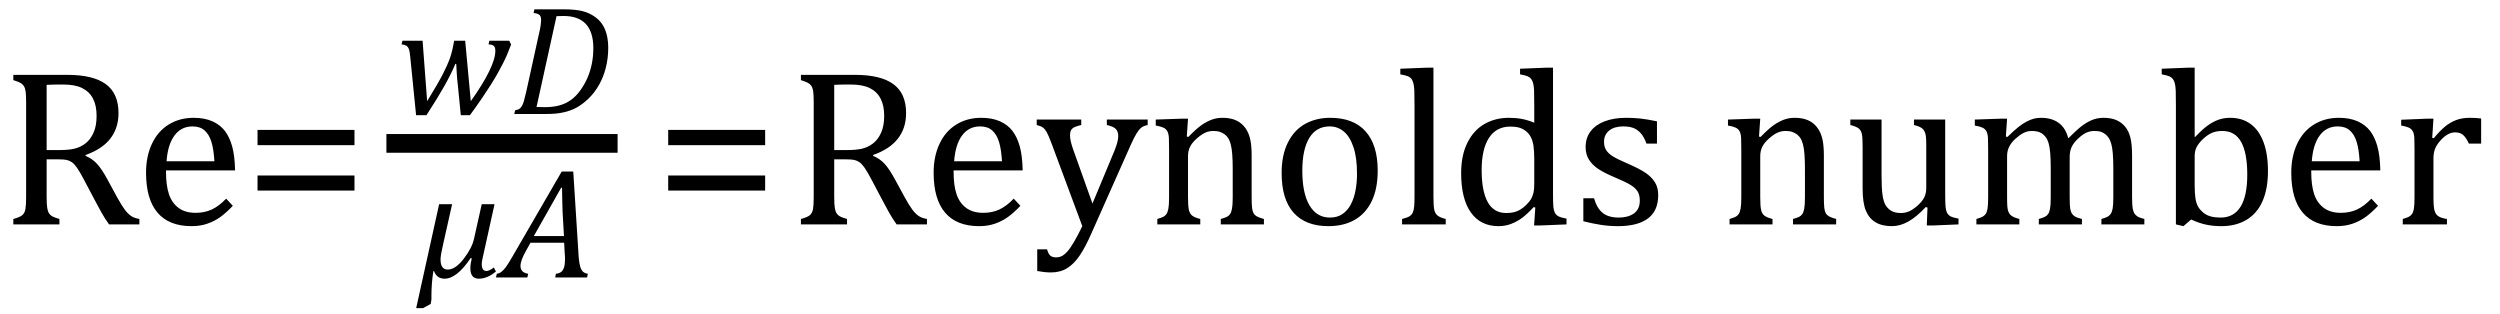 <?xml version="1.0" encoding="UTF-8" standalone="no"?><svg xmlns="http://www.w3.org/2000/svg" xmlns:xlink="http://www.w3.org/1999/xlink" stroke-dasharray="none" shape-rendering="auto" font-family="'Dialog'" width="222.813" text-rendering="auto" fill-opacity="1" contentScriptType="text/ecmascript" color-interpolation="auto" color-rendering="auto" preserveAspectRatio="xMidYMid meet" font-size="12" fill="black" stroke="black" image-rendering="auto" stroke-miterlimit="10" zoomAndPan="magnify" version="1.0" stroke-linecap="square" stroke-linejoin="miter" contentStyleType="text/css" font-style="normal" height="28" stroke-width="1" stroke-dashoffset="0" font-weight="normal" stroke-opacity="1" y="-8"><!--Converted from MathML using JEuclid--><defs id="genericDefs"/><g><g text-rendering="optimizeLegibility" transform="translate(0,20)" color-rendering="optimizeQuality" color-interpolation="linearRGB" image-rendering="optimizeQuality"><path d="M4.156 -5.797 L4.156 -2.469 Q4.156 -1.766 4.211 -1.453 Q4.266 -1.141 4.375 -0.977 Q4.484 -0.812 4.672 -0.711 Q4.859 -0.609 5.297 -0.484 L5.297 0 L1.188 0 L1.188 -0.484 Q1.781 -0.641 1.992 -0.828 Q2.203 -1.016 2.266 -1.367 Q2.328 -1.719 2.328 -2.438 L2.328 -10.891 Q2.328 -11.562 2.281 -11.867 Q2.234 -12.172 2.117 -12.344 Q2 -12.516 1.812 -12.617 Q1.625 -12.719 1.188 -12.859 L1.188 -13.328 L6.016 -13.328 Q8.297 -13.328 9.43 -12.5 Q10.562 -11.672 10.562 -9.922 Q10.562 -8.578 9.828 -7.641 Q9.094 -6.703 7.625 -6.188 L7.625 -6.109 Q8.219 -5.859 8.641 -5.406 Q9.062 -4.953 9.578 -4 L10.453 -2.391 Q10.844 -1.688 11.117 -1.32 Q11.391 -0.953 11.672 -0.758 Q11.953 -0.562 12.422 -0.484 L12.422 0 L9.719 0 Q9.344 -0.516 9.016 -1.109 Q8.688 -1.703 8.359 -2.328 L7.5 -3.953 Q7.109 -4.703 6.859 -5.055 Q6.609 -5.406 6.398 -5.547 Q6.188 -5.688 5.953 -5.742 Q5.719 -5.797 5.234 -5.797 L4.156 -5.797 ZM4.156 -12.438 L4.156 -6.625 L5.266 -6.625 Q6.109 -6.625 6.641 -6.75 Q7.172 -6.875 7.617 -7.219 Q8.062 -7.562 8.336 -8.172 Q8.609 -8.781 8.609 -9.672 Q8.609 -10.594 8.289 -11.211 Q7.969 -11.828 7.328 -12.148 Q6.688 -12.469 5.594 -12.469 Q4.703 -12.469 4.156 -12.438 ZM20.75 -1.656 Q20.125 -1 19.602 -0.633 Q19.078 -0.266 18.453 -0.055 Q17.828 0.156 17.078 0.156 Q15.062 0.156 14.039 -1.047 Q13.016 -2.25 13.016 -4.609 Q13.016 -6.062 13.539 -7.18 Q14.062 -8.297 15.031 -8.898 Q16 -9.5 17.25 -9.5 Q18.234 -9.5 18.93 -9.188 Q19.625 -8.875 20.039 -8.336 Q20.453 -7.797 20.688 -6.969 Q20.922 -6.141 20.953 -4.812 L14.797 -4.812 L14.797 -4.641 Q14.797 -3.484 15.055 -2.703 Q15.312 -1.922 15.906 -1.477 Q16.5 -1.031 17.438 -1.031 Q18.234 -1.031 18.875 -1.328 Q19.516 -1.625 20.156 -2.297 L20.75 -1.656 ZM19.109 -5.625 Q19.047 -6.688 18.844 -7.352 Q18.641 -8.016 18.234 -8.375 Q17.828 -8.734 17.156 -8.734 Q16.156 -8.734 15.555 -7.93 Q14.953 -7.125 14.844 -5.625 L19.109 -5.625 Z" stroke="none"/></g><g text-rendering="optimizeLegibility" transform="translate(21.734,20)" color-rendering="optimizeQuality" color-interpolation="linearRGB" image-rendering="optimizeQuality"><path d="M1.219 -7.062 L1.219 -8.422 L9.859 -8.422 L9.859 -7.062 L1.219 -7.062 ZM1.219 -3.016 L1.219 -4.359 L9.859 -4.359 L9.859 -3.016 L1.219 -3.016 Z" stroke="none"/></g><g text-rendering="optimizeLegibility" stroke-width="1.667" color-interpolation="linearRGB" color-rendering="optimizeQuality" image-rendering="optimizeQuality"><line y2="12.78" fill="none" x1="35.272" x2="54.209" y1="12.78"/><path d="M6.688 -1.141 Q7.766 -2.656 8.32 -3.789 Q8.875 -4.922 8.875 -5.625 Q8.875 -5.953 8.734 -6.07 Q8.594 -6.188 8.266 -6.203 L8.344 -6.531 L10.109 -6.531 L10.281 -6.188 Q10.047 -5.578 9.906 -5.25 Q9.766 -4.922 9.531 -4.461 Q9.297 -4 9.039 -3.547 Q8.781 -3.094 8.43 -2.539 Q8.078 -1.984 7.641 -1.344 Q7.203 -0.703 6.609 0.109 L5.797 0.109 L5.516 -2.75 Q5.469 -3.078 5.438 -3.617 Q5.406 -4.156 5.391 -4.453 L5.312 -4.469 Q4.938 -3.562 4.305 -2.445 Q3.672 -1.328 2.734 0.109 L1.812 0.109 L1.297 -5.031 Q1.266 -5.438 1.203 -5.68 Q1.141 -5.922 0.992 -6.047 Q0.844 -6.172 0.516 -6.203 L0.594 -6.531 L2.391 -6.531 L2.797 -1.141 Q3.766 -2.719 4.188 -3.539 Q4.609 -4.359 4.82 -4.953 Q5.031 -5.547 5.141 -6.203 L5.203 -6.531 L6.188 -6.531 L6.688 -1.141 Z" stroke-width="1" transform="translate(35.272,10.159)" stroke="none"/></g><g text-rendering="optimizeLegibility" transform="translate(45.553,10.159)" color-rendering="optimizeQuality" color-interpolation="linearRGB" image-rendering="optimizeQuality"><path d="M4.672 -9.328 Q5.703 -9.328 6.344 -9.172 Q6.984 -9.016 7.539 -8.609 Q8.094 -8.203 8.375 -7.523 Q8.656 -6.844 8.656 -5.906 Q8.656 -4.984 8.445 -4.141 Q8.234 -3.297 7.836 -2.594 Q7.438 -1.891 6.891 -1.367 Q6.344 -0.844 5.82 -0.562 Q5.297 -0.281 4.656 -0.141 Q4.016 0 3.156 0 L0.281 0 L0.359 -0.328 Q0.625 -0.375 0.75 -0.469 Q0.875 -0.562 0.969 -0.727 Q1.062 -0.891 1.133 -1.125 Q1.203 -1.359 1.359 -2.031 L2.516 -7.297 Q2.594 -7.609 2.633 -7.906 Q2.672 -8.203 2.672 -8.406 Q2.672 -8.719 2.508 -8.844 Q2.344 -8.969 2 -9 L2.078 -9.328 L4.672 -9.328 ZM2.266 -0.625 Q2.469 -0.609 3.031 -0.609 Q3.719 -0.609 4.281 -0.758 Q4.844 -0.906 5.32 -1.242 Q5.797 -1.578 6.188 -2.133 Q6.578 -2.688 6.82 -3.258 Q7.062 -3.828 7.195 -4.484 Q7.328 -5.141 7.328 -5.859 Q7.328 -7.297 6.664 -8.016 Q6 -8.734 4.688 -8.734 Q4.391 -8.734 4.047 -8.719 L2.266 -0.625 Z" stroke="none"/></g><g text-rendering="optimizeLegibility" transform="translate(37.154,24.729)" color-rendering="optimizeQuality" color-interpolation="linearRGB" image-rendering="optimizeQuality"><path d="M7.047 -0.531 Q6.281 0.109 5.516 0.109 Q4.766 0.109 4.766 -0.828 Q4.766 -1.188 4.891 -1.703 L4.797 -1.734 Q3.562 0.109 2.469 0.109 Q1.781 0.109 1.531 -0.562 L1.469 -0.562 Q1.297 0.516 1.297 1.688 L1.297 1.828 Q1.297 1.906 1.297 1.969 L1.234 2.359 L0.547 2.734 L-0.062 2.734 L1.984 -6.531 L3.141 -6.531 L2.359 -3.047 Q2.109 -1.984 2.109 -1.609 Q2.109 -0.703 2.75 -0.703 Q3.438 -0.703 4.18 -1.672 Q4.922 -2.641 5.094 -3.453 L5.781 -6.531 L6.922 -6.531 L5.844 -1.656 Q5.781 -1.375 5.781 -1.188 Q5.781 -0.578 6.203 -0.578 Q6.469 -0.578 6.859 -0.891 L7.047 -0.531 Z" stroke="none"/></g><g text-rendering="optimizeLegibility" transform="translate(44.842,24.729)" color-rendering="optimizeQuality" color-interpolation="linearRGB" image-rendering="optimizeQuality"><path d="M4.641 0 L4.703 -0.328 Q5.016 -0.359 5.188 -0.508 Q5.359 -0.656 5.438 -0.93 Q5.516 -1.203 5.516 -1.641 Q5.516 -1.906 5.484 -2.219 L5.438 -3.094 L2.438 -3.094 L2.062 -2.422 Q1.797 -1.953 1.672 -1.617 Q1.547 -1.281 1.547 -1.016 Q1.547 -0.438 2.234 -0.328 L2.156 0 L-0.641 0 L-0.562 -0.328 Q-0.344 -0.359 -0.156 -0.5 Q0.031 -0.641 0.242 -0.922 Q0.453 -1.203 0.828 -1.859 L5.219 -9.438 L6.25 -9.438 L6.734 -1.812 Q6.781 -1.281 6.867 -0.977 Q6.953 -0.672 7.109 -0.523 Q7.266 -0.375 7.547 -0.328 L7.484 0 L4.641 0 ZM2.734 -3.688 L5.422 -3.688 L5.297 -5.891 Q5.281 -6.344 5.266 -7.023 Q5.25 -7.703 5.25 -8 L5.172 -8 L2.734 -3.688 Z" stroke="none"/></g><g text-rendering="optimizeLegibility" transform="translate(58.335,20)" color-rendering="optimizeQuality" color-interpolation="linearRGB" image-rendering="optimizeQuality"><path d="M1.219 -7.062 L1.219 -8.422 L9.859 -8.422 L9.859 -7.062 L1.219 -7.062 ZM1.219 -3.016 L1.219 -4.359 L9.859 -4.359 L9.859 -3.016 L1.219 -3.016 Z" stroke="none"/></g><g text-rendering="optimizeLegibility" transform="translate(70.194,20)" color-rendering="optimizeQuality" color-interpolation="linearRGB" image-rendering="optimizeQuality"><path d="M4.156 -5.797 L4.156 -2.469 Q4.156 -1.766 4.211 -1.453 Q4.266 -1.141 4.375 -0.977 Q4.484 -0.812 4.672 -0.711 Q4.859 -0.609 5.297 -0.484 L5.297 0 L1.188 0 L1.188 -0.484 Q1.781 -0.641 1.992 -0.828 Q2.203 -1.016 2.266 -1.367 Q2.328 -1.719 2.328 -2.438 L2.328 -10.891 Q2.328 -11.562 2.281 -11.867 Q2.234 -12.172 2.117 -12.344 Q2 -12.516 1.812 -12.617 Q1.625 -12.719 1.188 -12.859 L1.188 -13.328 L6.016 -13.328 Q8.297 -13.328 9.43 -12.5 Q10.562 -11.672 10.562 -9.922 Q10.562 -8.578 9.828 -7.641 Q9.094 -6.703 7.625 -6.188 L7.625 -6.109 Q8.219 -5.859 8.641 -5.406 Q9.062 -4.953 9.578 -4 L10.453 -2.391 Q10.844 -1.688 11.117 -1.32 Q11.391 -0.953 11.672 -0.758 Q11.953 -0.562 12.422 -0.484 L12.422 0 L9.719 0 Q9.344 -0.516 9.016 -1.109 Q8.688 -1.703 8.359 -2.328 L7.5 -3.953 Q7.109 -4.703 6.859 -5.055 Q6.609 -5.406 6.398 -5.547 Q6.188 -5.688 5.953 -5.742 Q5.719 -5.797 5.234 -5.797 L4.156 -5.797 ZM4.156 -12.438 L4.156 -6.625 L5.266 -6.625 Q6.109 -6.625 6.641 -6.75 Q7.172 -6.875 7.617 -7.219 Q8.062 -7.562 8.336 -8.172 Q8.609 -8.781 8.609 -9.672 Q8.609 -10.594 8.289 -11.211 Q7.969 -11.828 7.328 -12.148 Q6.688 -12.469 5.594 -12.469 Q4.703 -12.469 4.156 -12.438 ZM20.75 -1.656 Q20.125 -1 19.602 -0.633 Q19.078 -0.266 18.453 -0.055 Q17.828 0.156 17.078 0.156 Q15.062 0.156 14.039 -1.047 Q13.016 -2.25 13.016 -4.609 Q13.016 -6.062 13.539 -7.18 Q14.062 -8.297 15.031 -8.898 Q16 -9.5 17.25 -9.5 Q18.234 -9.5 18.93 -9.188 Q19.625 -8.875 20.039 -8.336 Q20.453 -7.797 20.688 -6.969 Q20.922 -6.141 20.953 -4.812 L14.797 -4.812 L14.797 -4.641 Q14.797 -3.484 15.055 -2.703 Q15.312 -1.922 15.906 -1.477 Q16.5 -1.031 17.438 -1.031 Q18.234 -1.031 18.875 -1.328 Q19.516 -1.625 20.156 -2.297 L20.75 -1.656 ZM19.109 -5.625 Q19.047 -6.688 18.844 -7.352 Q18.641 -8.016 18.234 -8.375 Q17.828 -8.734 17.156 -8.734 Q16.156 -8.734 15.555 -7.93 Q14.953 -7.125 14.844 -5.625 L19.109 -5.625 ZM27.078 0.797 Q26.547 2.016 26.039 2.766 Q25.531 3.516 24.922 3.898 Q24.312 4.281 23.469 4.281 Q22.922 4.281 22.25 4.156 L22.25 2.219 L23.125 2.219 Q23.234 2.625 23.414 2.781 Q23.594 2.938 23.922 2.938 Q24.219 2.938 24.445 2.82 Q24.672 2.703 24.922 2.43 Q25.172 2.156 25.508 1.594 Q25.844 1.031 26.266 0.156 L23.531 -7.203 Q23.266 -7.906 23.109 -8.195 Q22.953 -8.484 22.766 -8.625 Q22.578 -8.766 22.203 -8.859 L22.203 -9.344 L26.172 -9.344 L26.172 -8.859 Q25.719 -8.75 25.531 -8.648 Q25.344 -8.547 25.258 -8.383 Q25.172 -8.219 25.172 -7.969 Q25.172 -7.703 25.234 -7.422 Q25.297 -7.141 25.422 -6.766 L27.172 -1.859 L29.125 -6.547 Q29.281 -6.938 29.375 -7.266 Q29.469 -7.594 29.469 -7.875 Q29.469 -8.297 29.242 -8.516 Q29.016 -8.734 28.453 -8.859 L28.453 -9.344 L32.094 -9.344 L32.094 -8.859 Q31.719 -8.781 31.516 -8.617 Q31.312 -8.453 31.102 -8.109 Q30.891 -7.766 30.609 -7.141 L27.078 0.797 ZM42.453 0 L38.609 0 L38.609 -0.484 Q39 -0.594 39.164 -0.68 Q39.328 -0.766 39.438 -0.922 Q39.547 -1.078 39.609 -1.406 Q39.672 -1.734 39.672 -2.406 L39.672 -4.969 Q39.672 -5.641 39.633 -6.203 Q39.594 -6.766 39.5 -7.117 Q39.406 -7.469 39.281 -7.672 Q39.156 -7.875 38.969 -8.016 Q38.781 -8.156 38.547 -8.242 Q38.312 -8.328 37.938 -8.328 Q37.562 -8.328 37.219 -8.172 Q36.875 -8.016 36.461 -7.648 Q36.047 -7.281 35.867 -6.914 Q35.688 -6.547 35.688 -6.078 L35.688 -2.438 Q35.688 -1.609 35.766 -1.281 Q35.844 -0.953 36.062 -0.781 Q36.281 -0.609 36.781 -0.484 L36.781 0 L32.953 0 L32.953 -0.484 Q33.328 -0.594 33.492 -0.68 Q33.656 -0.766 33.766 -0.922 Q33.875 -1.078 33.938 -1.406 Q34 -1.734 34 -2.406 L34 -6.672 Q34 -7.297 33.984 -7.68 Q33.969 -8.062 33.852 -8.289 Q33.734 -8.516 33.492 -8.625 Q33.25 -8.734 32.812 -8.812 L32.812 -9.344 L35.094 -9.422 L35.688 -9.422 L35.578 -7.828 L35.719 -7.797 Q36.438 -8.531 36.883 -8.844 Q37.328 -9.156 37.781 -9.328 Q38.234 -9.5 38.75 -9.5 Q39.281 -9.5 39.695 -9.375 Q40.109 -9.25 40.422 -8.992 Q40.734 -8.734 40.945 -8.359 Q41.156 -7.984 41.258 -7.461 Q41.359 -6.938 41.359 -6.125 L41.359 -2.438 Q41.359 -1.766 41.398 -1.461 Q41.438 -1.156 41.531 -0.992 Q41.625 -0.828 41.812 -0.719 Q42 -0.609 42.453 -0.484 L42.453 0 ZM48.203 0.156 Q46.172 0.156 45.102 -1.039 Q44.031 -2.234 44.031 -4.578 Q44.031 -6.188 44.594 -7.305 Q45.156 -8.422 46.133 -8.961 Q47.109 -9.5 48.359 -9.5 Q50.438 -9.5 51.516 -8.289 Q52.594 -7.078 52.594 -4.797 Q52.594 -3.172 52.055 -2.062 Q51.516 -0.953 50.531 -0.398 Q49.547 0.156 48.203 0.156 ZM45.875 -4.781 Q45.875 -2.781 46.516 -1.695 Q47.156 -0.609 48.344 -0.609 Q49 -0.609 49.461 -0.93 Q49.922 -1.25 50.203 -1.789 Q50.484 -2.328 50.617 -3.031 Q50.75 -3.734 50.75 -4.516 Q50.75 -5.953 50.43 -6.898 Q50.109 -7.844 49.562 -8.289 Q49.016 -8.734 48.312 -8.734 Q47.125 -8.734 46.5 -7.711 Q45.875 -6.688 45.875 -4.781 ZM57.562 -2.438 Q57.562 -1.609 57.641 -1.281 Q57.719 -0.953 57.938 -0.781 Q58.156 -0.609 58.656 -0.484 L58.656 0 L54.766 0 L54.766 -0.484 Q55.266 -0.609 55.453 -0.742 Q55.641 -0.875 55.727 -1.07 Q55.812 -1.266 55.844 -1.594 Q55.875 -1.922 55.875 -2.438 L55.875 -10.609 Q55.875 -11.547 55.859 -11.922 Q55.844 -12.297 55.781 -12.555 Q55.719 -12.812 55.609 -12.961 Q55.5 -13.109 55.305 -13.195 Q55.109 -13.281 54.609 -13.375 L54.609 -13.875 L56.969 -13.969 L57.562 -13.969 L57.562 -2.438 ZM66.547 -10.609 Q66.547 -11.547 66.531 -11.922 Q66.516 -12.297 66.453 -12.555 Q66.391 -12.812 66.273 -12.961 Q66.156 -13.109 65.969 -13.195 Q65.781 -13.281 65.281 -13.375 L65.281 -13.875 L67.641 -13.969 L68.219 -13.969 L68.219 -2.672 Q68.219 -1.906 68.25 -1.578 Q68.281 -1.25 68.375 -1.055 Q68.469 -0.859 68.68 -0.734 Q68.891 -0.609 69.422 -0.516 L69.422 0 L67.109 0.094 L66.531 0.094 L66.641 -1.5 L66.5 -1.547 Q65.891 -0.891 65.438 -0.562 Q64.984 -0.234 64.469 -0.039 Q63.953 0.156 63.359 0.156 Q61.766 0.156 60.898 -1.062 Q60.031 -2.281 60.031 -4.578 Q60.031 -6.172 60.594 -7.289 Q61.156 -8.406 62.117 -8.953 Q63.078 -9.5 64.281 -9.5 Q64.922 -9.5 65.453 -9.398 Q65.984 -9.297 66.547 -9.062 L66.547 -10.609 ZM66.547 -5.797 Q66.547 -6.547 66.477 -7.008 Q66.406 -7.469 66.242 -7.781 Q66.078 -8.094 65.805 -8.312 Q65.531 -8.531 65.203 -8.625 Q64.875 -8.719 64.422 -8.719 Q63.172 -8.719 62.516 -7.719 Q61.859 -6.719 61.859 -4.844 Q61.859 -2.969 62.398 -1.992 Q62.938 -1.016 64.031 -1.016 Q64.453 -1.016 64.742 -1.086 Q65.031 -1.156 65.305 -1.32 Q65.578 -1.484 65.859 -1.766 Q66.141 -2.047 66.273 -2.281 Q66.406 -2.516 66.477 -2.82 Q66.547 -3.125 66.547 -3.609 L66.547 -5.797 ZM77.484 -7.203 L76.547 -7.203 Q76.344 -7.781 76.047 -8.117 Q75.75 -8.453 75.383 -8.594 Q75.016 -8.734 74.469 -8.734 Q73.688 -8.734 73.227 -8.367 Q72.766 -8 72.766 -7.359 Q72.766 -6.922 72.953 -6.625 Q73.141 -6.328 73.531 -6.078 Q73.922 -5.828 74.906 -5.406 Q75.906 -4.969 76.445 -4.609 Q76.984 -4.25 77.289 -3.773 Q77.594 -3.297 77.594 -2.625 Q77.594 -1.859 77.336 -1.328 Q77.078 -0.797 76.594 -0.469 Q76.109 -0.141 75.453 0.008 Q74.797 0.156 74.016 0.156 Q73.188 0.156 72.422 0.031 Q71.656 -0.094 70.922 -0.281 L70.922 -2.328 L71.875 -2.328 Q72.141 -1.422 72.656 -1.016 Q73.172 -0.609 74.078 -0.609 Q74.438 -0.609 74.773 -0.688 Q75.109 -0.766 75.375 -0.938 Q75.641 -1.109 75.797 -1.398 Q75.953 -1.688 75.953 -2.125 Q75.953 -2.625 75.758 -2.938 Q75.562 -3.25 75.148 -3.508 Q74.734 -3.766 73.703 -4.203 Q72.812 -4.578 72.273 -4.93 Q71.734 -5.281 71.43 -5.758 Q71.125 -6.234 71.125 -6.891 Q71.125 -7.703 71.562 -8.289 Q72 -8.875 72.82 -9.188 Q73.641 -9.5 74.734 -9.5 Q75.375 -9.5 75.977 -9.438 Q76.578 -9.375 77.484 -9.188 L77.484 -7.203 ZM93.453 0 L89.609 0 L89.609 -0.484 Q90 -0.594 90.164 -0.68 Q90.328 -0.766 90.438 -0.922 Q90.547 -1.078 90.609 -1.406 Q90.672 -1.734 90.672 -2.406 L90.672 -4.969 Q90.672 -5.641 90.633 -6.203 Q90.594 -6.766 90.5 -7.117 Q90.406 -7.469 90.281 -7.672 Q90.156 -7.875 89.969 -8.016 Q89.781 -8.156 89.547 -8.242 Q89.312 -8.328 88.938 -8.328 Q88.562 -8.328 88.219 -8.172 Q87.875 -8.016 87.461 -7.648 Q87.047 -7.281 86.867 -6.914 Q86.688 -6.547 86.688 -6.078 L86.688 -2.438 Q86.688 -1.609 86.766 -1.281 Q86.844 -0.953 87.062 -0.781 Q87.281 -0.609 87.781 -0.484 L87.781 0 L83.953 0 L83.953 -0.484 Q84.328 -0.594 84.492 -0.68 Q84.656 -0.766 84.766 -0.922 Q84.875 -1.078 84.938 -1.406 Q85 -1.734 85 -2.406 L85 -6.672 Q85 -7.297 84.984 -7.68 Q84.969 -8.062 84.852 -8.289 Q84.734 -8.516 84.492 -8.625 Q84.25 -8.734 83.812 -8.812 L83.812 -9.344 L86.094 -9.422 L86.688 -9.422 L86.578 -7.828 L86.719 -7.797 Q87.438 -8.531 87.883 -8.844 Q88.328 -9.156 88.781 -9.328 Q89.234 -9.5 89.75 -9.5 Q90.281 -9.5 90.695 -9.375 Q91.109 -9.25 91.422 -8.992 Q91.734 -8.734 91.945 -8.359 Q92.156 -7.984 92.258 -7.461 Q92.359 -6.938 92.359 -6.125 L92.359 -2.438 Q92.359 -1.766 92.398 -1.461 Q92.438 -1.156 92.531 -0.992 Q92.625 -0.828 92.812 -0.719 Q93 -0.609 93.453 -0.484 L93.453 0 ZM94.719 -9.344 L97.5 -9.344 L97.5 -4.359 Q97.5 -3.219 97.586 -2.625 Q97.672 -2.031 97.852 -1.727 Q98.031 -1.422 98.352 -1.219 Q98.672 -1.016 99.234 -1.016 Q99.609 -1.016 99.953 -1.164 Q100.297 -1.312 100.711 -1.68 Q101.125 -2.047 101.305 -2.406 Q101.484 -2.766 101.484 -3.25 L101.484 -6.906 Q101.484 -7.469 101.461 -7.75 Q101.438 -8.031 101.367 -8.203 Q101.297 -8.375 101.203 -8.477 Q101.109 -8.578 100.938 -8.672 Q100.766 -8.766 100.391 -8.859 L100.391 -9.344 L103.172 -9.344 L103.172 -2.672 Q103.172 -1.922 103.203 -1.586 Q103.234 -1.25 103.328 -1.055 Q103.422 -0.859 103.625 -0.734 Q103.828 -0.609 104.359 -0.516 L104.359 0 L102.125 0.094 L101.531 0.094 L101.594 -1.5 L101.438 -1.547 Q100.625 -0.672 99.891 -0.258 Q99.156 0.156 98.422 0.156 Q97.531 0.156 96.953 -0.195 Q96.375 -0.547 96.094 -1.242 Q95.812 -1.938 95.812 -3.219 L95.812 -6.906 Q95.812 -7.719 95.75 -8.031 Q95.688 -8.344 95.5 -8.523 Q95.312 -8.703 94.719 -8.859 L94.719 -9.344 ZM108.578 -7.828 L108.719 -7.797 Q109.312 -8.375 109.688 -8.672 Q110.062 -8.969 110.414 -9.156 Q110.766 -9.344 111.07 -9.422 Q111.375 -9.5 111.703 -9.5 Q112.672 -9.5 113.289 -9.047 Q113.906 -8.594 114.141 -7.672 Q114.875 -8.406 115.328 -8.758 Q115.781 -9.109 116.258 -9.305 Q116.734 -9.5 117.281 -9.5 Q117.938 -9.5 118.406 -9.305 Q118.875 -9.109 119.203 -8.719 Q119.531 -8.328 119.68 -7.727 Q119.828 -7.125 119.828 -6.125 L119.828 -2.438 Q119.828 -1.703 119.883 -1.422 Q119.938 -1.141 120.031 -0.984 Q120.125 -0.828 120.305 -0.711 Q120.484 -0.594 120.922 -0.484 L120.922 0 L117.094 0 L117.094 -0.484 Q117.469 -0.594 117.633 -0.68 Q117.797 -0.766 117.914 -0.922 Q118.031 -1.078 118.094 -1.406 Q118.156 -1.734 118.156 -2.406 L118.156 -4.969 Q118.156 -5.797 118.109 -6.336 Q118.062 -6.875 117.969 -7.195 Q117.875 -7.516 117.75 -7.703 Q117.625 -7.891 117.453 -8.031 Q117.281 -8.172 117.062 -8.25 Q116.844 -8.328 116.469 -8.328 Q116.078 -8.328 115.742 -8.172 Q115.406 -8.016 115.008 -7.641 Q114.609 -7.266 114.438 -6.891 Q114.266 -6.516 114.266 -6 L114.266 -2.438 Q114.266 -1.703 114.312 -1.422 Q114.359 -1.141 114.453 -0.984 Q114.547 -0.828 114.727 -0.711 Q114.906 -0.594 115.359 -0.484 L115.359 0 L111.516 0 L111.516 -0.484 Q111.891 -0.594 112.062 -0.68 Q112.234 -0.766 112.344 -0.922 Q112.453 -1.078 112.516 -1.406 Q112.578 -1.734 112.578 -2.406 L112.578 -4.969 Q112.578 -5.828 112.531 -6.375 Q112.484 -6.922 112.383 -7.258 Q112.281 -7.594 112.117 -7.797 Q111.953 -8 111.789 -8.109 Q111.625 -8.219 111.398 -8.273 Q111.172 -8.328 110.891 -8.328 Q110.484 -8.328 110.133 -8.141 Q109.781 -7.953 109.414 -7.617 Q109.047 -7.281 108.867 -6.906 Q108.688 -6.531 108.688 -6.109 L108.688 -2.438 Q108.688 -1.891 108.711 -1.594 Q108.734 -1.297 108.805 -1.133 Q108.875 -0.969 108.969 -0.867 Q109.062 -0.766 109.242 -0.672 Q109.422 -0.578 109.781 -0.484 L109.781 0 L105.953 0 L105.953 -0.484 Q106.328 -0.594 106.492 -0.68 Q106.656 -0.766 106.773 -0.922 Q106.891 -1.078 106.945 -1.406 Q107 -1.734 107 -2.406 L107 -6.672 Q107 -7.297 106.984 -7.68 Q106.969 -8.062 106.852 -8.289 Q106.734 -8.516 106.492 -8.625 Q106.25 -8.734 105.812 -8.812 L105.812 -9.344 L108.094 -9.422 L108.688 -9.422 L108.578 -7.828 ZM125.406 -7.797 L125.453 -7.797 Q126.125 -8.5 126.586 -8.828 Q127.047 -9.156 127.523 -9.328 Q128 -9.5 128.578 -9.5 Q129.625 -9.5 130.375 -8.961 Q131.125 -8.422 131.531 -7.359 Q131.938 -6.297 131.938 -4.75 Q131.938 -3.172 131.453 -2.07 Q130.969 -0.969 130.023 -0.406 Q129.078 0.156 127.797 0.156 Q127.062 0.156 126.43 0.023 Q125.797 -0.109 125.094 -0.438 L124.406 0.156 L123.734 0 L123.734 -10.609 Q123.734 -11.547 123.719 -11.922 Q123.703 -12.297 123.641 -12.555 Q123.578 -12.812 123.461 -12.961 Q123.344 -13.109 123.156 -13.195 Q122.969 -13.281 122.469 -13.375 L122.469 -13.875 L124.828 -13.969 L125.406 -13.969 L125.406 -7.797 ZM125.406 -3.516 Q125.406 -2.766 125.477 -2.32 Q125.547 -1.875 125.711 -1.586 Q125.875 -1.297 126.18 -1.047 Q126.484 -0.797 126.867 -0.703 Q127.25 -0.609 127.719 -0.609 Q128.891 -0.609 129.492 -1.57 Q130.094 -2.531 130.094 -4.438 Q130.094 -6.375 129.547 -7.352 Q129 -8.328 127.875 -8.328 Q127.328 -8.328 126.938 -8.156 Q126.547 -7.984 126.156 -7.617 Q125.766 -7.25 125.586 -6.898 Q125.406 -6.547 125.406 -6.109 L125.406 -3.516 ZM141.75 -1.656 Q141.125 -1 140.602 -0.633 Q140.078 -0.266 139.453 -0.055 Q138.828 0.156 138.078 0.156 Q136.062 0.156 135.039 -1.047 Q134.016 -2.25 134.016 -4.609 Q134.016 -6.062 134.539 -7.18 Q135.062 -8.297 136.031 -8.898 Q137 -9.5 138.25 -9.5 Q139.234 -9.5 139.93 -9.188 Q140.625 -8.875 141.039 -8.336 Q141.453 -7.797 141.688 -6.969 Q141.922 -6.141 141.953 -4.812 L135.797 -4.812 L135.797 -4.641 Q135.797 -3.484 136.055 -2.703 Q136.312 -1.922 136.906 -1.477 Q137.5 -1.031 138.438 -1.031 Q139.234 -1.031 139.875 -1.328 Q140.516 -1.625 141.156 -2.297 L141.75 -1.656 ZM140.109 -5.625 Q140.047 -6.688 139.844 -7.352 Q139.641 -8.016 139.234 -8.375 Q138.828 -8.734 138.156 -8.734 Q137.156 -8.734 136.555 -7.93 Q135.953 -7.125 135.844 -5.625 L140.109 -5.625 ZM146.578 -7.719 L146.719 -7.688 Q147.266 -8.344 147.719 -8.719 Q148.172 -9.094 148.703 -9.297 Q149.234 -9.5 149.922 -9.5 Q150.484 -9.5 150.938 -9.438 L150.938 -7.203 L149.844 -7.203 Q149.609 -7.719 149.344 -7.961 Q149.078 -8.203 148.609 -8.203 Q148.266 -8.203 147.922 -8 Q147.578 -7.797 147.25 -7.406 Q146.922 -7.016 146.805 -6.672 Q146.688 -6.328 146.688 -5.859 L146.688 -2.438 Q146.688 -1.547 146.789 -1.211 Q146.891 -0.875 147.141 -0.719 Q147.391 -0.562 147.891 -0.484 L147.891 0 L143.953 0 L143.953 -0.484 Q144.328 -0.594 144.492 -0.68 Q144.656 -0.766 144.773 -0.922 Q144.891 -1.078 144.945 -1.406 Q145 -1.734 145 -2.406 L145 -6.672 Q145 -7.297 144.984 -7.68 Q144.969 -8.062 144.852 -8.289 Q144.734 -8.516 144.492 -8.625 Q144.25 -8.734 143.812 -8.812 L143.812 -9.328 L146.094 -9.422 L146.688 -9.422 L146.578 -7.719 Z" stroke="none"/></g></g></svg>